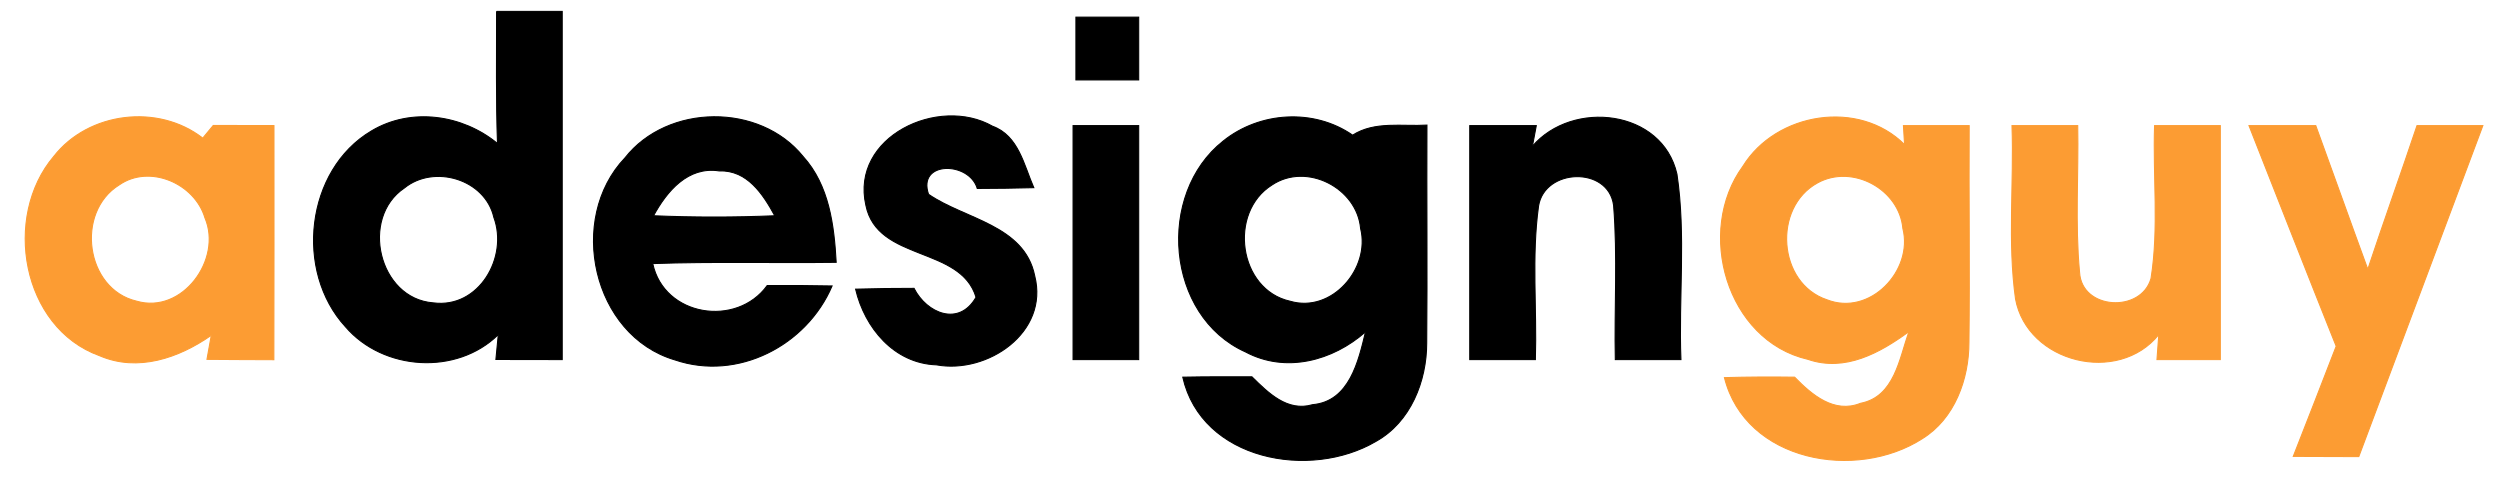 <?xml version="1.0" encoding="UTF-8" ?>
<!DOCTYPE svg PUBLIC "-//W3C//DTD SVG 1.1//EN" "http://www.w3.org/Graphics/SVG/1.1/DTD/svg11.dtd">
<svg width="219pt" height="42pt" viewBox="0 0 219 42" version="1.1" xmlns="http://www.w3.org/2000/svg">
<path fill="#000000" stroke="#000000" stroke-width="0.094" opacity="1.00" d=" M 43.50 1.00 C 45.41 1.00 47.33 1.00 49.25 1.00 C 49.25 11.17 49.25 21.34 49.25 31.50 C 47.31 31.50 45.37 31.50 43.44 31.49 C 43.49 30.95 43.60 29.86 43.65 29.31 C 40.01 32.90 33.56 32.47 30.27 28.63 C 25.80 23.78 26.76 14.89 32.54 11.47 C 36.01 9.39 40.51 10.04 43.58 12.57 C 43.44 8.71 43.51 4.86 43.50 1.00 M 35.42 16.47 C 31.52 19.09 33.16 26.17 37.95 26.53 C 41.96 27.06 44.55 22.52 43.26 19.04 C 42.50 15.69 38.02 14.36 35.42 16.47 Z" />
<path fill="#000000" stroke="#000000" stroke-width="0.094" opacity="1.00" d=" M 94.25 1.50 C 96.08 1.50 97.92 1.50 99.75 1.50 C 99.75 3.33 99.75 5.17 99.75 7.00 C 97.92 7.00 96.08 7.00 94.25 7.00 C 94.25 5.17 94.25 3.33 94.25 1.50 Z" />
<path fill="#fc9c33" stroke="#fc9c33" stroke-width="0.094" opacity="1.00" d=" M 4.72 13.69 C 7.76 9.80 13.87 9.07 17.76 12.10 C 17.99 11.82 18.45 11.27 18.68 10.99 C 20.45 11.00 22.23 11.00 24.00 11.00 C 24.00 17.84 24.01 24.67 23.99 31.51 C 22.04 31.50 20.09 31.50 18.13 31.48 C 18.23 30.95 18.41 29.90 18.51 29.37 C 15.68 31.35 12.08 32.61 8.72 31.16 C 1.89 28.70 0.22 18.97 4.72 13.69 M 10.44 16.20 C 6.58 18.59 7.48 25.33 11.96 26.38 C 15.97 27.56 19.51 22.71 17.95 19.08 C 17.05 16.06 13.10 14.35 10.44 16.20 Z" />
<path fill="#000000" stroke="#000000" stroke-width="0.094" opacity="1.00" d=" M 54.75 13.83 C 58.48 9.08 66.57 9.01 70.36 13.72 C 72.64 16.24 73.07 19.74 73.25 22.98 C 67.89 23.05 62.53 22.90 57.18 23.09 C 58.17 27.74 64.53 28.72 67.21 25.01 C 69.10 25.00 70.99 25.01 72.89 25.05 C 70.66 30.27 64.62 33.40 59.13 31.53 C 51.89 29.40 49.66 19.16 54.75 13.83 M 57.25 18.90 C 60.78 19.05 64.33 19.05 67.87 18.90 C 66.83 16.99 65.45 14.88 62.99 14.97 C 60.26 14.55 58.41 16.76 57.25 18.90 Z" />
<path fill="#000000" stroke="#000000" stroke-width="0.094" opacity="1.00" d=" M 75.85 17.98 C 74.49 11.98 82.22 8.36 86.95 11.06 C 89.23 11.89 89.70 14.47 90.56 16.44 C 88.91 16.48 87.26 16.51 85.61 16.51 C 84.89 14.11 80.33 14.07 81.34 17.02 C 84.51 19.21 89.74 19.71 90.64 24.16 C 91.91 29.12 86.50 32.78 82.03 31.96 C 78.32 31.83 75.75 28.72 74.95 25.33 C 76.66 25.28 78.37 25.26 80.07 25.26 C 81.18 27.45 84.01 28.65 85.50 26.04 C 84.15 21.53 76.85 22.93 75.85 17.98 Z" />
<path fill="#000000" stroke="#000000" stroke-width="0.094" opacity="1.00" d=" M 107.16 12.35 C 110.36 9.78 115.10 9.49 118.49 11.84 C 120.43 10.60 122.82 11.09 125.00 10.96 C 124.97 17.33 125.04 23.69 124.98 30.05 C 124.98 33.39 123.57 36.97 120.54 38.66 C 114.77 42.06 105.27 40.33 103.61 33.04 C 105.63 33.00 107.65 33.00 109.67 33.01 C 111.09 34.41 112.77 36.10 114.98 35.45 C 118.21 35.17 119.00 31.64 119.62 29.07 C 116.75 31.60 112.63 32.71 109.11 30.83 C 102.12 27.70 101.27 16.99 107.16 12.35 M 111.43 16.20 C 107.57 18.61 108.49 25.39 113.02 26.39 C 116.67 27.46 120.06 23.52 119.19 20.02 C 118.88 16.46 114.46 14.18 111.43 16.20 Z" />
<path fill="#000000" stroke="#000000" stroke-width="0.094" opacity="1.00" d=" M 134.24 12.81 C 137.75 8.72 145.61 9.59 146.90 15.25 C 147.70 20.61 147.04 26.09 147.25 31.50 C 145.33 31.50 143.41 31.50 141.50 31.50 C 141.41 27.00 141.71 22.47 141.35 17.98 C 140.89 14.54 135.33 14.72 134.78 18.03 C 134.16 22.49 134.64 27.02 134.50 31.50 C 132.58 31.50 130.67 31.50 128.75 31.50 C 128.75 24.67 128.75 17.83 128.75 11.00 C 130.69 11.00 132.64 11.00 134.58 11.00 C 134.50 11.45 134.32 12.35 134.24 12.81 Z" />
<path fill="#fc9c33" stroke="#fc9c33" stroke-width="0.094" opacity="1.00" d=" M 152.68 14.56 C 155.59 9.85 162.84 8.67 166.84 12.67 C 166.82 12.25 166.77 11.42 166.74 11.00 C 168.66 11.00 170.58 11.00 172.50 11.00 C 172.46 17.33 172.56 23.67 172.48 30.00 C 172.48 33.21 171.23 36.68 168.39 38.43 C 162.61 42.15 152.92 40.46 151.06 33.08 C 153.11 33.02 155.16 33.01 157.21 33.04 C 158.71 34.58 160.67 36.26 162.98 35.33 C 165.96 34.76 166.38 31.41 167.22 29.05 C 164.68 30.91 161.62 32.60 158.38 31.48 C 151.23 29.84 148.52 20.24 152.68 14.56 M 159.22 16.02 C 155.26 18.18 155.73 24.83 160.04 26.26 C 163.79 27.74 167.63 23.72 166.69 20.01 C 166.38 16.57 162.27 14.34 159.22 16.02 Z" />
<path fill="#000000" stroke="#000000" stroke-width="0.094" opacity="1.00" d=" M 94.00 11.00 C 95.92 11.00 97.83 11.00 99.75 11.00 C 99.75 17.83 99.75 24.67 99.75 31.50 C 97.83 31.50 95.92 31.50 94.00 31.50 C 94.00 24.67 94.00 17.83 94.00 11.00 Z" />
<path fill="#fc9c33" stroke="#fc9c33" stroke-width="0.094" opacity="1.00" d=" M 176.25 11.00 C 178.17 11.00 180.09 11.00 182.01 11.00 C 182.09 15.28 181.77 19.58 182.17 23.85 C 182.34 27.16 187.57 27.45 188.43 24.39 C 189.13 19.97 188.59 15.46 188.74 11.00 C 190.66 11.00 192.58 11.00 194.50 11.00 C 194.50 17.83 194.50 24.67 194.50 31.50 C 192.65 31.50 190.80 31.50 188.95 31.50 L 189.11 29.31 C 185.55 33.73 177.60 31.78 176.56 26.19 C 175.86 21.17 176.43 16.06 176.25 11.00 Z" />
<path fill="#fc9c33" stroke="#fc9c33" stroke-width="0.094" opacity="1.00" d=" M 197.01 11.00 C 198.96 11.00 200.91 11.00 202.86 11.00 C 204.39 15.19 205.88 19.40 207.42 23.59 C 208.82 19.38 210.32 15.21 211.73 11.00 C 213.65 11.00 215.57 11.00 217.50 11.00 C 213.87 20.67 210.25 30.33 206.63 40.00 C 204.71 40.00 202.80 39.99 200.89 39.98 C 202.15 36.76 203.41 33.56 204.65 30.33 C 202.08 23.90 199.55 17.45 197.01 11.00 Z" />
</svg>
